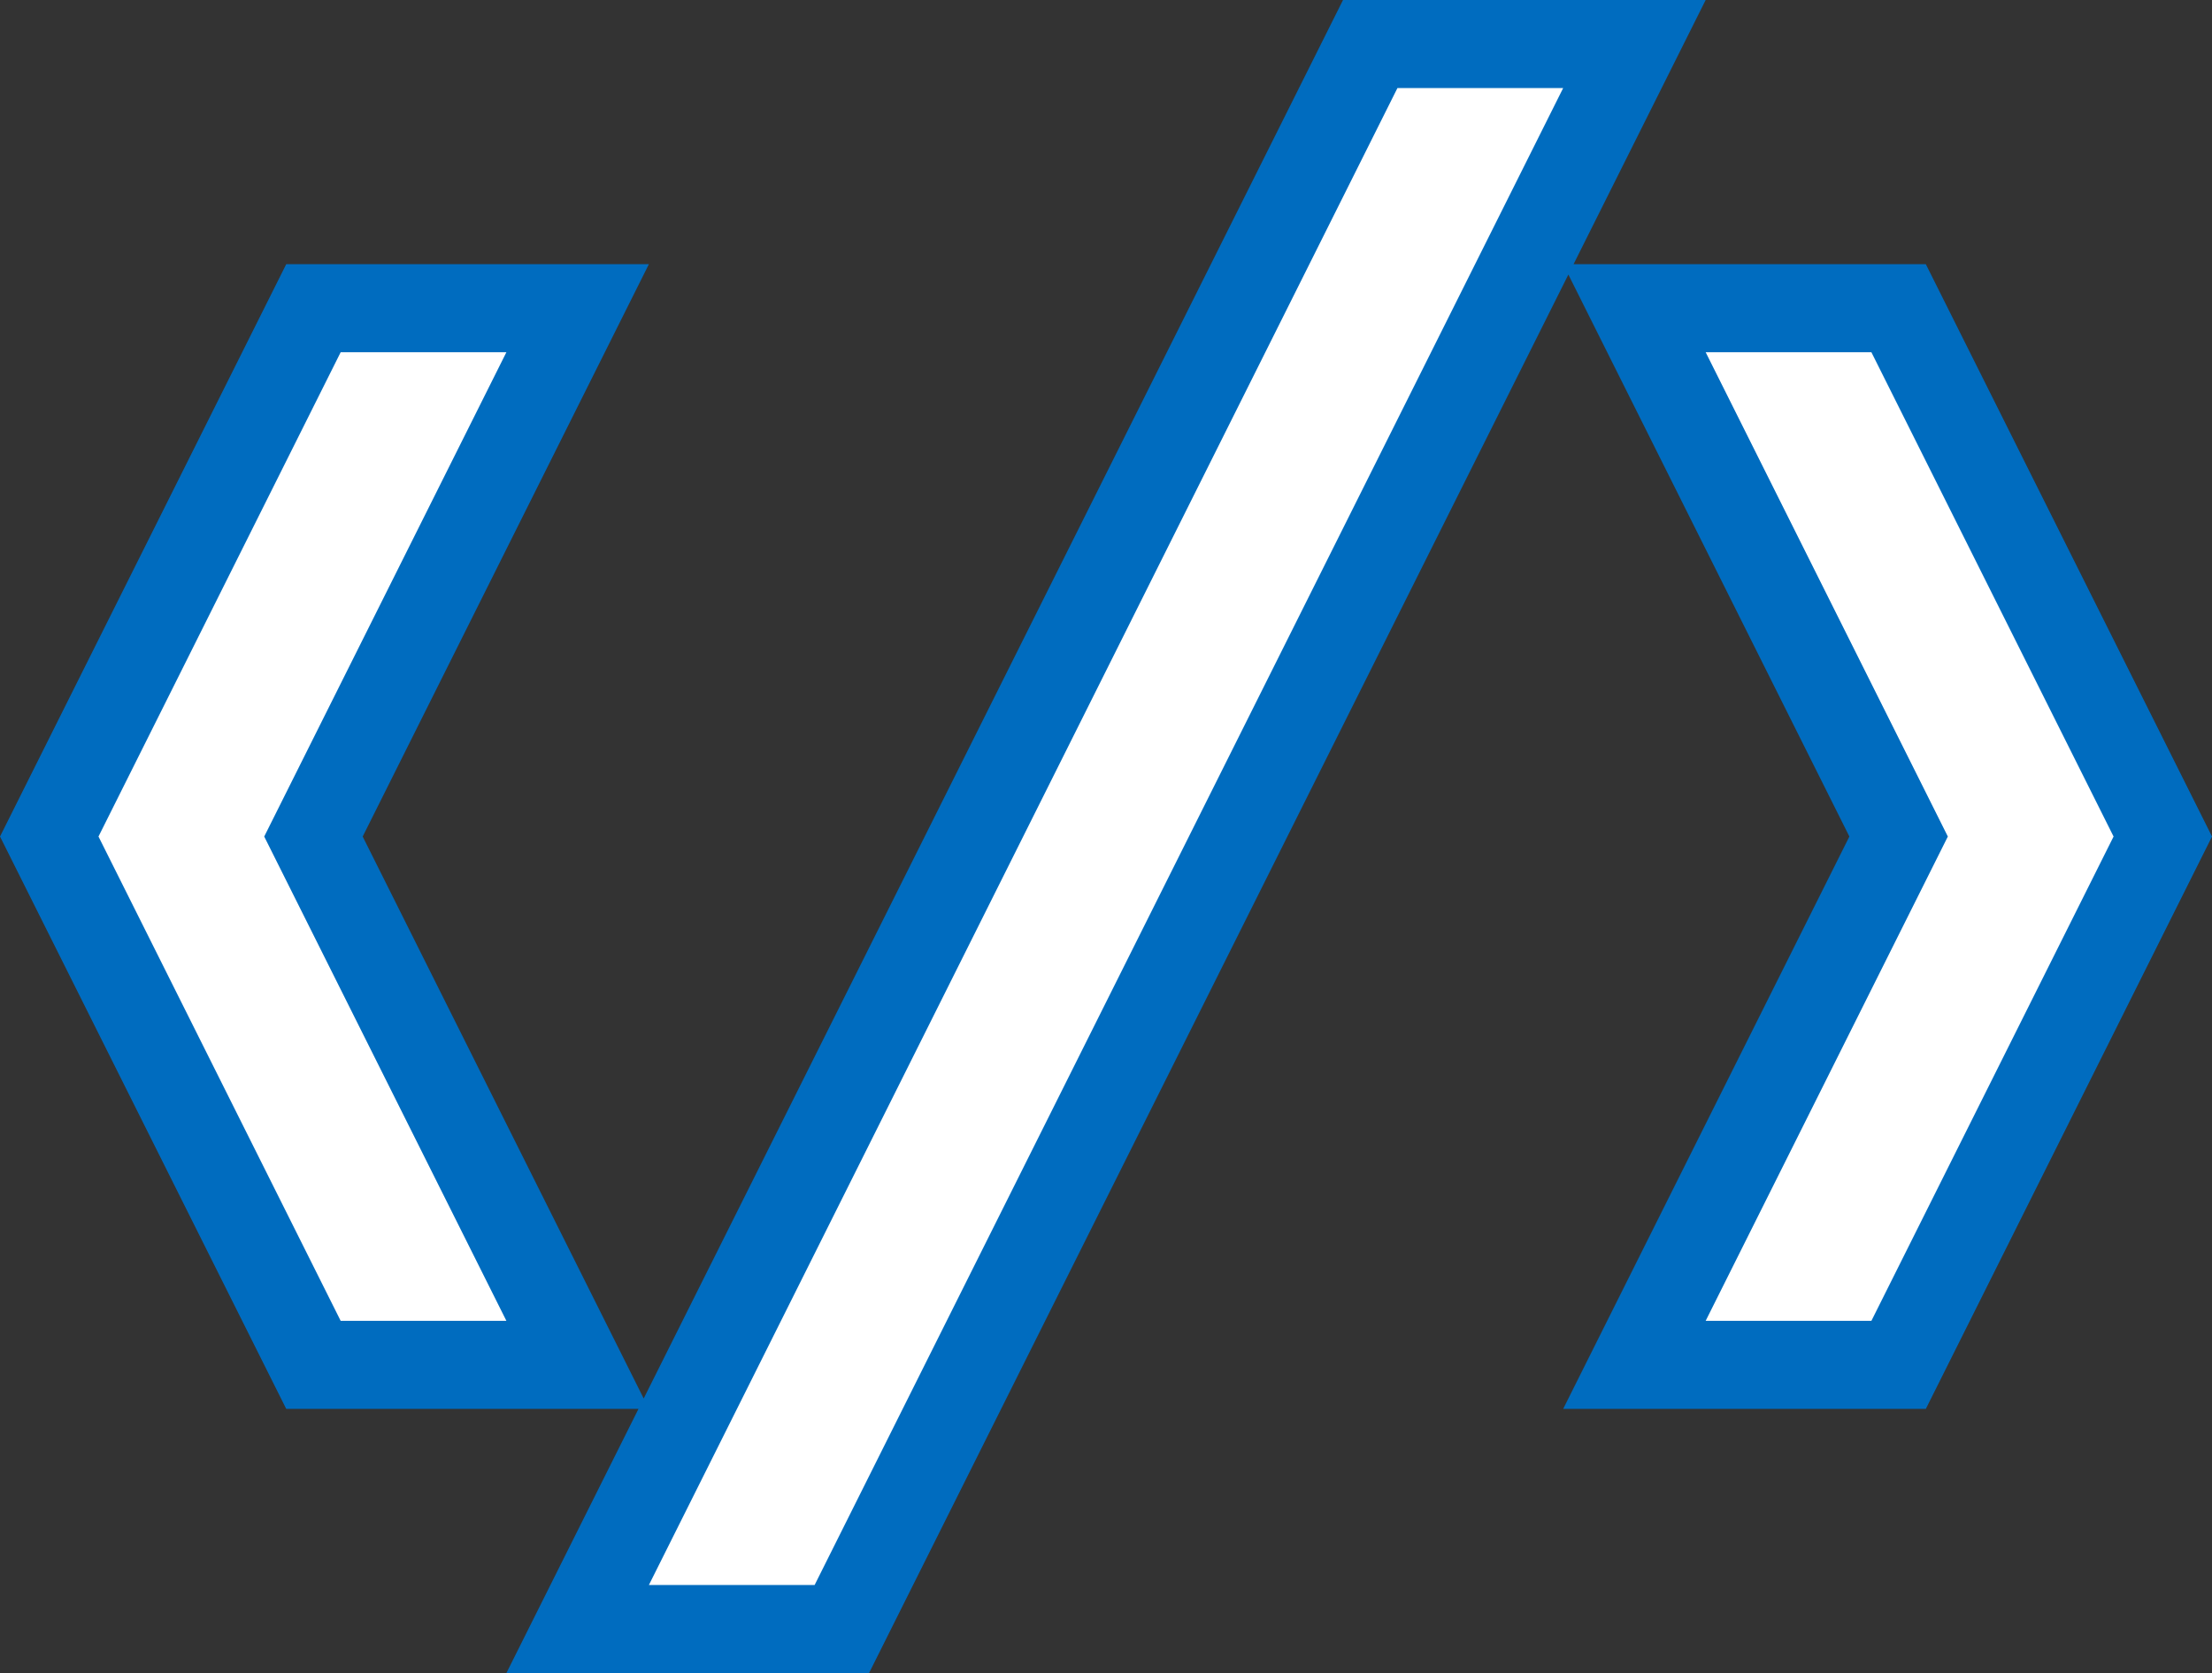 <svg xmlns="http://www.w3.org/2000/svg" width="37.677" height="28.5" viewBox="0 0 37.677 28.5">
  <rect x="0" y="0" width="37.677" height="28.5" fill="#333333" stroke="none"/>
  <path id="Icon_open-code" data-name="Icon open-code" d="M22.5,0,9,27h4.5L27,0ZM4.5,4.5,0,13.5l4.5,9H9l-4.5-9L9,4.5ZM27,4.5l4.5,9-4.5,9h4.5l4.5-9-4.5-9Z" transform="translate(0.839 0.75)" fill="#fff" stroke="#006cbf" stroke-width="1.5"/>
</svg>
